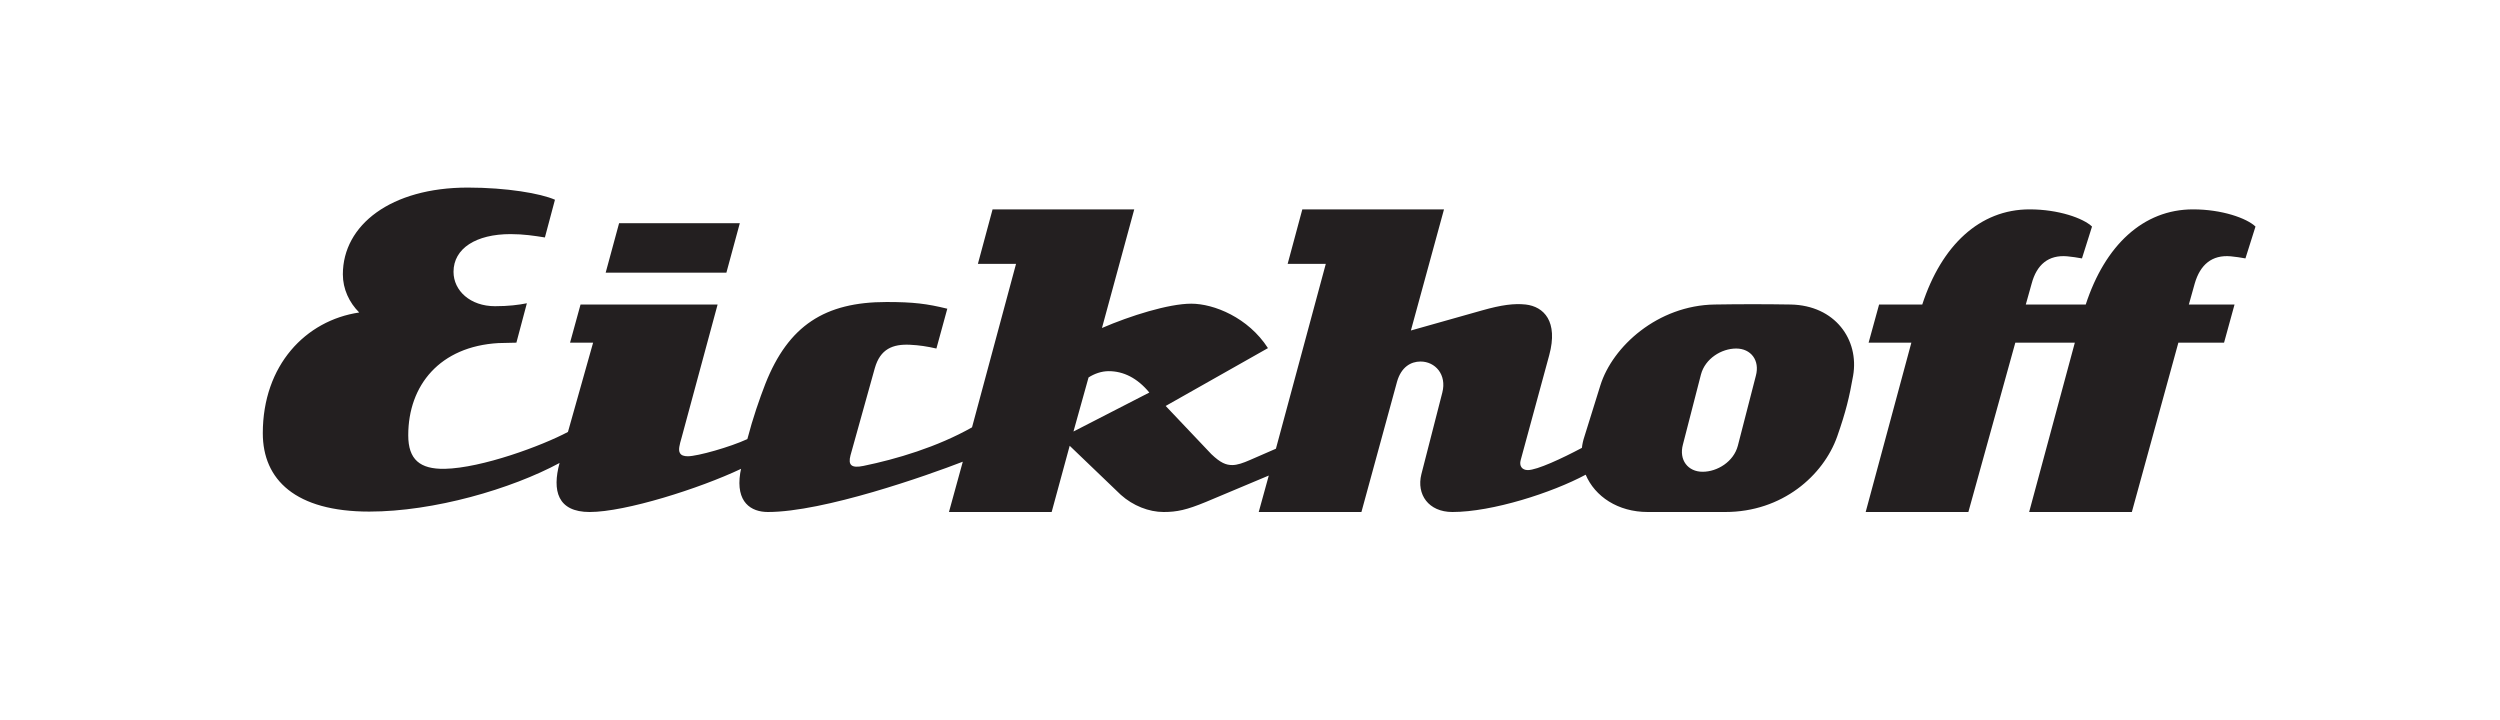 <?xml version="1.0" encoding="utf-8"?>
<svg xmlns="http://www.w3.org/2000/svg" height="2284.667" id="svg1" version="1.1" viewBox="0 0 7932.507 2284.667" width="7932.507">
  <defs id="defs1"/>
  
    
  
  <g id="g1">
    <g id="group-R5">
      <path d="m 14069.7,4963 c 850,0 2620,560 3610,1030 l -20,-100 c -110,-700 260,-930 660,-930 1330,0 3800,870 4650,1200 l -330,-1200 h 2450 l 430,1580 1220,-1170 c 290,-260 670,-410 1020,-410 320,0 550,50 1010,240 l 1500,630 -240,-870 h 2450 l 850,3110.02 c 100,350 330,480 560,480 350,0 630,-310 520,-740 L 33909.7,5863 c -120,-480 170,-900 740,-900 950,0 2380,460 3180,890 220,-520 770,-890 1480,-890 h 1850 c 1360,0 2340,870 2670,1800 210,600.02 290,940.02 380,1450.02 150,860 -430,1680 -1490,1700 -610,10 -1200,10 -1810,0 -1360,-20 -2440,-1000 -2730,-1930 L 37799.7,6763 c -30,-90 -50,-180 -60,-270 -470,-250 -1070,-530 -1290,-530 -140,0 -210,100 -170,240 l 680,2500.02 c 220,810 -130,1160 -560,1210 -280,30 -580,-10 -1040,-140 l -1700,-480 790,2889.98 h -3380 l -350,-1300 h 910 l -1190,-4410 -620,-270 c -160,-70 -300,-120 -420,-120 -150,0 -280,50 -500,260 l -1090,1150.02 2440,1380 c -470,730 -1290,1060 -1830,1060 -540,0 -1460,-290 -2130,-580 l 770,2829.98 h -3380 l -350,-1300 h 910 l -1050,-3900 c -830,-470 -1810,-760 -2590,-920 -290,-60 -370,20 -310,250 l 580,2080.02 c 130,460 430,580 840,560 220,-10 410,-40 630,-90 l 260,950 c -490,120 -810,160 -1450,160 -1470,0 -2340,-560 -2890,-1950 -140,-360 -300,-820 -430,-1320.02 -410,-190 -1190,-410 -1420,-410 -90,0 -160,20 -190,80 -40,70 -10,190 40,360 l 860,3180.02 h -3270 l -250,-910 h 550 L 13549.7,6873 c -620,-330 -2050,-860 -2940,-880 -590,-10 -870.02,220 -870.02,800 0,1200.02 760.02,2120.02 2150.02,2200.02 l 430,10 250,940 c -200,-40 -440,-70 -760,-70 -590,0 -990,369.98 -990,819.98 0,560 540,900 1360,900 310,0 570,-40 820,-80 l 240,900 c -340,150 -1150,290 -2080,290 -1830.02,0 -2980.02,-890 -2980.02,-2070 0,-350 150,-669.98 390,-909.98 -1280,-190 -2300,-1260 -2300,-2880.02 0,-1110 780,-1870 2540,-1870 1540.02,0 3390.02,540 4540.02,1160 -180,-660 -50,-1170 720,-1170 z m 380,5710 h 2880 l 320,1180 h -2880 z m 26170,-4750 c -350,0 -570,280 -470,650 l 430,1670.02 c 100,380 490,620 840,620 350,0 570,-280 470,-650 L 41459.7,6543 c -100,-380 -490,-620 -840,-620 z m 3960,3080.02 h 1020 L 44509.7,4963 h 2450 l 1120,4040.02 h 1420 L 48409.7,4963 h 2450 l 1110,4040.02 h 1090 l 250,910 h -1090 l 140,499.98 c 130,450 410,690 860,650 120,-10 230,-30 350,-50 l 240,760 c -210,200 -800,410 -1490,410 -1190,0 -2100,-860 -2560,-2269.98 h -1430 l 140,499.98 c 120,450 400,690 850,650 120,-10 230,-30 350,-50 l 240,760 c -210,200 -800,410 -1490,410 -1190,0 -2100,-860 -2560,-2269.98 h -1030 z M 25609.7,6883 l 360,1290.02 c 140,90 310,150 480,150 350,0 680,-160 970,-510 L 25609.7,6883" id="path2" style="fill:#231f20;fill-opacity:1;fill-rule:nonzero;stroke:none" transform="matrix(0.133,0,0,-0.133,0,2284.667)"/>
    </g>
  </g>
</svg>